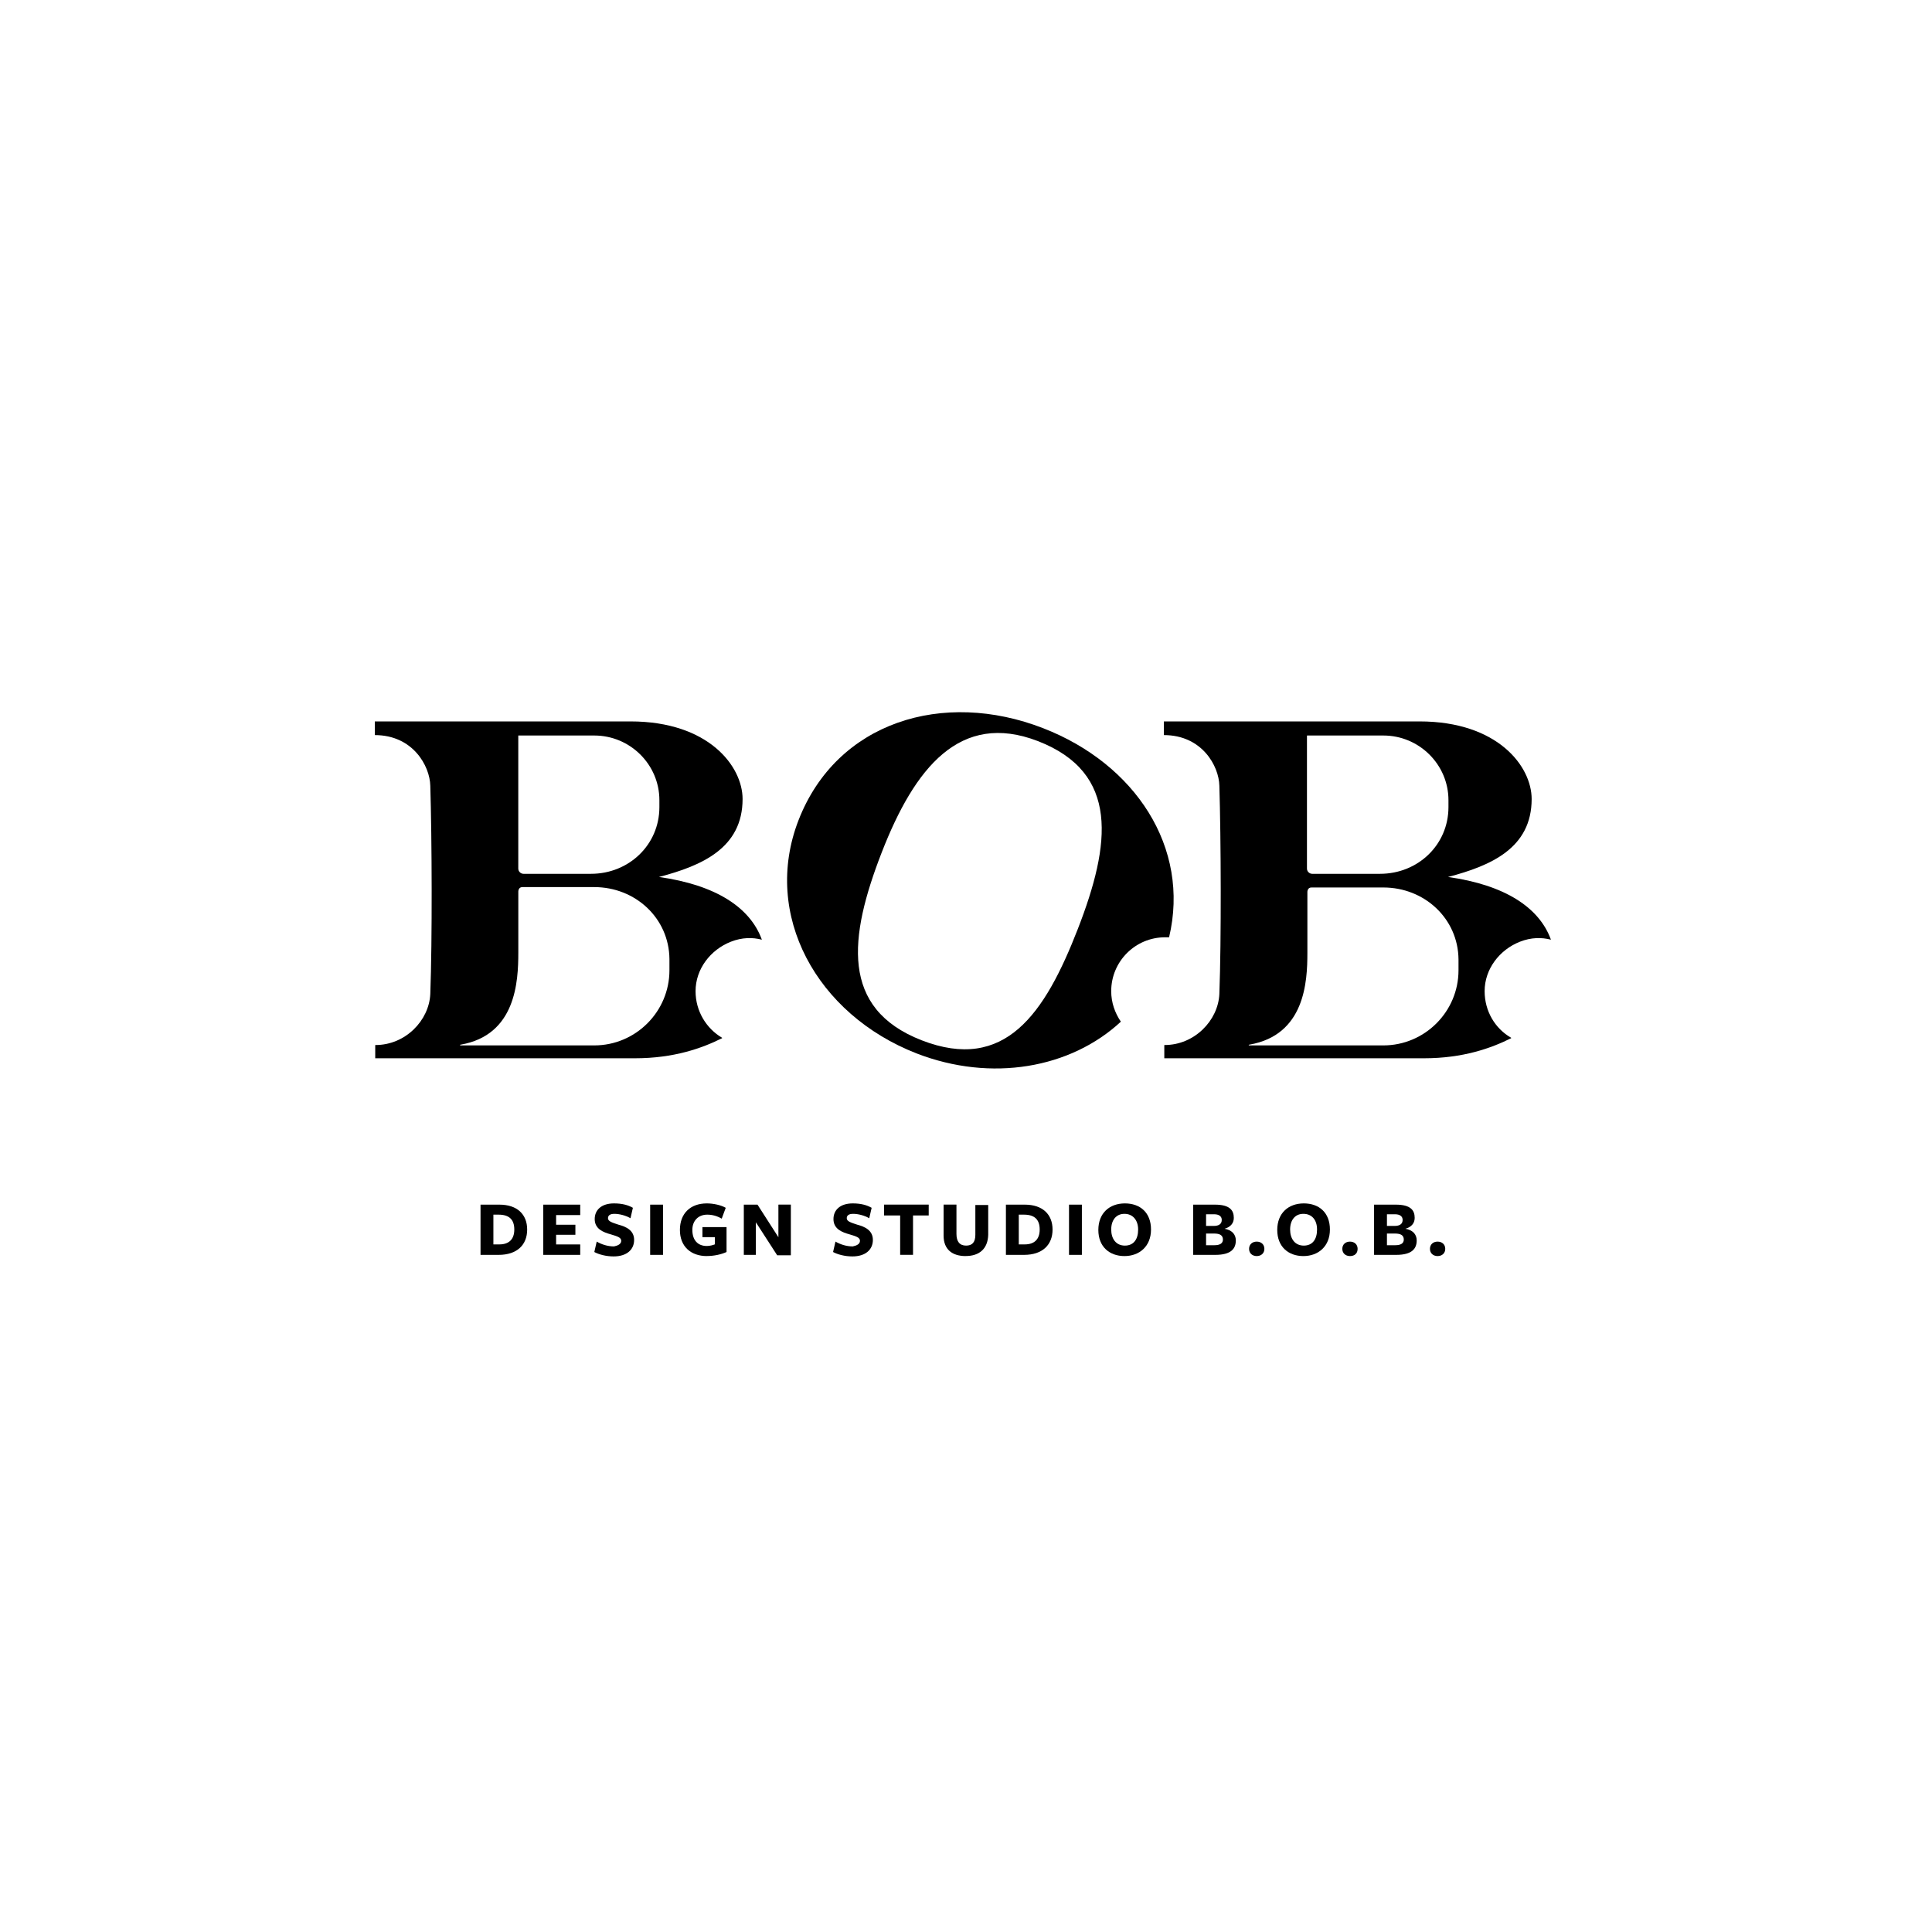 <?xml version="1.0" encoding="UTF-8"?>
<svg id="Ebene_1" data-name="Ebene 1" xmlns="http://www.w3.org/2000/svg" viewBox="0 0 500 500">
  <g>
    <path d="M129.04,324.76h-4.68v-13h4.89c4.58,0,7.18,2.5,7.18,6.45,0,3.95-2.6,6.55-7.39,6.55ZM129.04,314.35h-1.35v7.7h1.56c2.39,0,3.85-1.25,3.85-3.85,0-2.6-1.35-3.85-4.06-3.85Z"/>
    <path d="M140.59,324.76v-13h9.57v2.7h-6.24v2.5h4.99v2.6h-4.99v2.5h6.24v2.7h-9.57Z"/>
    <path d="M160.77,321.11c0-.83-.94-1.14-2.7-1.66-1.87-.52-4.16-1.35-4.16-3.95,0-2.39,1.77-4.06,4.99-4.06,2.08,0,3.64.42,4.89,1.14l-.62,2.7c-1.25-.73-2.91-1.14-4.16-1.14-1.14,0-1.66.42-1.66,1.14,0,.83,1.14,1.14,2.7,1.66,1.98.52,4.06,1.46,4.06,3.95s-1.87,4.27-5.31,4.27c-1.98,0-3.85-.52-4.99-1.14l.62-2.7c1.25.73,2.81,1.25,4.47,1.25,1.04-.21,1.87-.62,1.87-1.46Z"/>
    <path d="M168.26,324.76v-13h3.33v13h-3.33Z"/>
    <path d="M182.93,325.07c-4.16,0-6.97-2.5-6.97-6.76s2.7-6.87,6.97-6.87c1.66,0,3.64.42,4.89,1.14l-1.04,2.81c-1.25-.73-2.5-1.04-3.75-1.04-2.29,0-3.85,1.56-3.85,3.95,0,2.6,1.35,4.16,3.75,4.16.73,0,1.56-.21,2.08-.42v-1.87h-3.22v-2.6h6.24v6.45c-1.35.62-3.22,1.04-5.1,1.04Z"/>
    <path d="M201.55,311.75h3.12v13.11h-3.54l-5.51-8.53v8.43h-3.12v-13h3.54l5.41,8.43v-8.43h.1Z"/>
    <path d="M222.56,321.11c0-.83-.94-1.14-2.7-1.66-1.87-.52-4.16-1.35-4.16-3.95,0-2.39,1.77-4.06,4.99-4.06,2.08,0,3.64.42,4.89,1.14l-.62,2.7c-1.25-.73-2.91-1.14-4.16-1.14-1.14,0-1.66.42-1.66,1.14,0,.83,1.14,1.14,2.7,1.66,1.98.52,4.06,1.46,4.06,3.95s-1.87,4.27-5.31,4.27c-1.98,0-3.85-.52-4.99-1.14l.62-2.7c1.25.73,2.81,1.25,4.47,1.25,1.04-.21,1.87-.62,1.87-1.46Z"/>
    <path d="M236.29,314.56v10.19h-3.33v-10.19h-4.16v-2.81h11.55v2.81h-4.06Z"/>
    <path d="M249.92,325.07c-3.43,0-5.72-1.66-5.72-5.31v-8.01h3.33v7.59c0,1.98.83,3.02,2.5,3.02,1.56,0,2.39-.83,2.39-2.81v-7.7h3.33v7.7c-.1,3.64-2.29,5.51-5.83,5.51Z"/>
    <path d="M265.01,324.76h-4.68v-13h4.89c4.58,0,7.18,2.5,7.18,6.45,0,3.95-2.6,6.55-7.39,6.55ZM265.01,314.35h-1.35v7.7h1.56c2.39,0,3.85-1.25,3.85-3.85,0-2.6-1.35-3.85-4.06-3.85Z"/>
    <path d="M276.66,324.76v-13h3.33v13h-3.33Z"/>
    <path d="M291.01,325.07c-3.85,0-6.76-2.39-6.76-6.76s2.91-6.87,6.87-6.87,6.76,2.39,6.76,6.76-3.02,6.87-6.87,6.87ZM291.01,314.14c-2.18,0-3.43,1.66-3.43,4.06s1.25,4.16,3.54,4.16,3.43-1.66,3.43-4.16c0-2.39-1.35-4.06-3.54-4.06Z"/>
    <path d="M319.83,321.01c0,2.08-1.14,3.75-5.31,3.75h-5.72v-13h5.62c3.85,0,4.89,1.46,4.89,3.43,0,1.46-.94,2.39-2.39,2.81,1.77.31,2.91,1.35,2.91,3.02ZM314.21,314.25h-2.08v3.02h1.98c1.35,0,2.08-.52,2.08-1.56,0-.94-.73-1.46-1.98-1.46ZM314.21,319.24h-2.08v3.02h2.18c1.46,0,2.18-.52,2.18-1.46,0-1.14-.83-1.56-2.29-1.56Z"/>
    <path d="M325.24,325.07c-1.14,0-1.98-.73-1.98-1.87s.83-1.87,1.98-1.87,1.98.73,1.98,1.87c0,1.14-.83,1.87-1.98,1.87Z"/>
    <path d="M337.31,325.07c-3.85,0-6.76-2.39-6.76-6.76s2.91-6.87,6.87-6.87,6.76,2.39,6.76,6.76-3.02,6.87-6.87,6.87ZM337.31,314.14c-2.18,0-3.43,1.66-3.43,4.06s1.25,4.16,3.54,4.16,3.43-1.66,3.43-4.16-1.35-4.06-3.54-4.06Z"/>
    <path d="M349.37,325.07c-1.14,0-1.98-.73-1.98-1.87s.83-1.87,1.98-1.87,1.98.73,1.98,1.87-.73,1.87-1.98,1.87Z"/>
    <path d="M366.64,321.01c0,2.08-1.14,3.75-5.31,3.75h-5.72v-13h5.62c3.85,0,4.89,1.46,4.89,3.43,0,1.46-.94,2.39-2.39,2.81,1.77.31,2.91,1.35,2.91,3.02ZM361.02,314.25h-2.08v3.02h1.98c1.35,0,2.08-.52,2.08-1.56,0-.94-.73-1.46-1.98-1.46ZM361.02,319.24h-2.08v3.02h2.18c1.46,0,2.18-.52,2.18-1.46,0-1.14-.83-1.56-2.29-1.56Z"/>
    <path d="M372.05,325.07c-1.14,0-1.98-.73-1.98-1.87s.83-1.87,1.98-1.87,1.98.73,1.98,1.87c0,1.14-.83,1.87-1.98,1.87Z"/>
  </g>
  <g>
    <path d="M287.58,256.51c0-7.7,6.24-13.94,13.94-13.94h1.04c5.51-23.2-8.74-44.84-32.56-54.1-25.9-10.09-53.47-1.66-63.35,23.82-9.47,24.45,4.68,50.25,30.58,60.34,19.35,7.49,39.84,3.85,52.85-8.22-1.56-2.29-2.5-4.99-2.5-7.91ZM278.95,240.39c-8.53,21.95-18.83,37.24-40.47,28.82-21.01-8.22-18.83-26.63-10.3-48.58,8.53-21.95,20.29-36.62,40.47-28.82,21.12,8.22,18.83,26.63,10.3,48.58Z"/>
    <path d="M180.01,256.51c0-5.72,3.85-10.72,9.15-12.8,2.91-1.14,5.62-1.14,8.01-.52-3.02-8.32-11.86-14.15-26.63-16.23,11.13-2.91,21.64-7.49,21.64-20.18,0-8.43-8.74-20.08-29.02-20.08h-66.16v3.54c9.88,0,14.25,8.01,14.36,13.11.42,13.63.52,39.84,0,53.89-.31,6.87-6.45,13.21-14.15,13.21h-.1v3.43h67.2c10.09,0,17.37-2.6,22.57-5.2v-.1c-4.06-2.39-6.87-6.87-6.87-12.07ZM134.14,190.35h19.66c9.26,0,16.85,7.49,16.85,16.75v1.77c0,9.78-7.91,17.27-17.69,17.27h-17.48c-.73,0-1.35-.62-1.35-1.35v-34.43ZM173.25,251.1c0,10.72-8.74,19.45-19.45,19.45h-34.54s-.21,0-.21-.1.21-.1.21-.1c14.25-2.5,14.88-16.33,14.88-23.82v-15.81s0-1.14,1.04-1.14h18.62c10.61,0,19.35,8.01,19.45,18.62v2.91Z"/>
    <path d="M384.22,256.51c0-5.72,3.85-10.72,9.15-12.8,2.91-1.14,5.62-1.14,8.01-.52-3.02-8.32-11.86-14.15-26.63-16.23,11.13-2.91,21.64-7.49,21.64-20.18,0-8.43-8.74-20.08-29.02-20.08h-66.16v3.54c9.88,0,14.25,8.01,14.36,13.11.42,13.63.52,39.84,0,53.89-.31,6.87-6.45,13.21-14.15,13.21h-.1v3.43h67.2c10.09,0,17.37-2.6,22.57-5.2v-.1c-4.16-2.39-6.87-6.87-6.87-12.07ZM338.35,190.35h19.66c9.26,0,16.85,7.49,16.85,16.75v1.77c0,9.78-7.91,17.27-17.69,17.27h-17.58c-.73,0-1.35-.62-1.35-1.35v-34.43h.1ZM377.46,251.1c0,10.72-8.74,19.45-19.45,19.45h-34.64s-.21,0-.21-.1.21-.1.21-.1c14.36-2.5,14.98-16.33,14.98-23.72v-15.81s0-1.14,1.04-1.14h18.62c10.61,0,19.35,8.01,19.45,18.62v2.81Z"/>
  </g>
</svg>